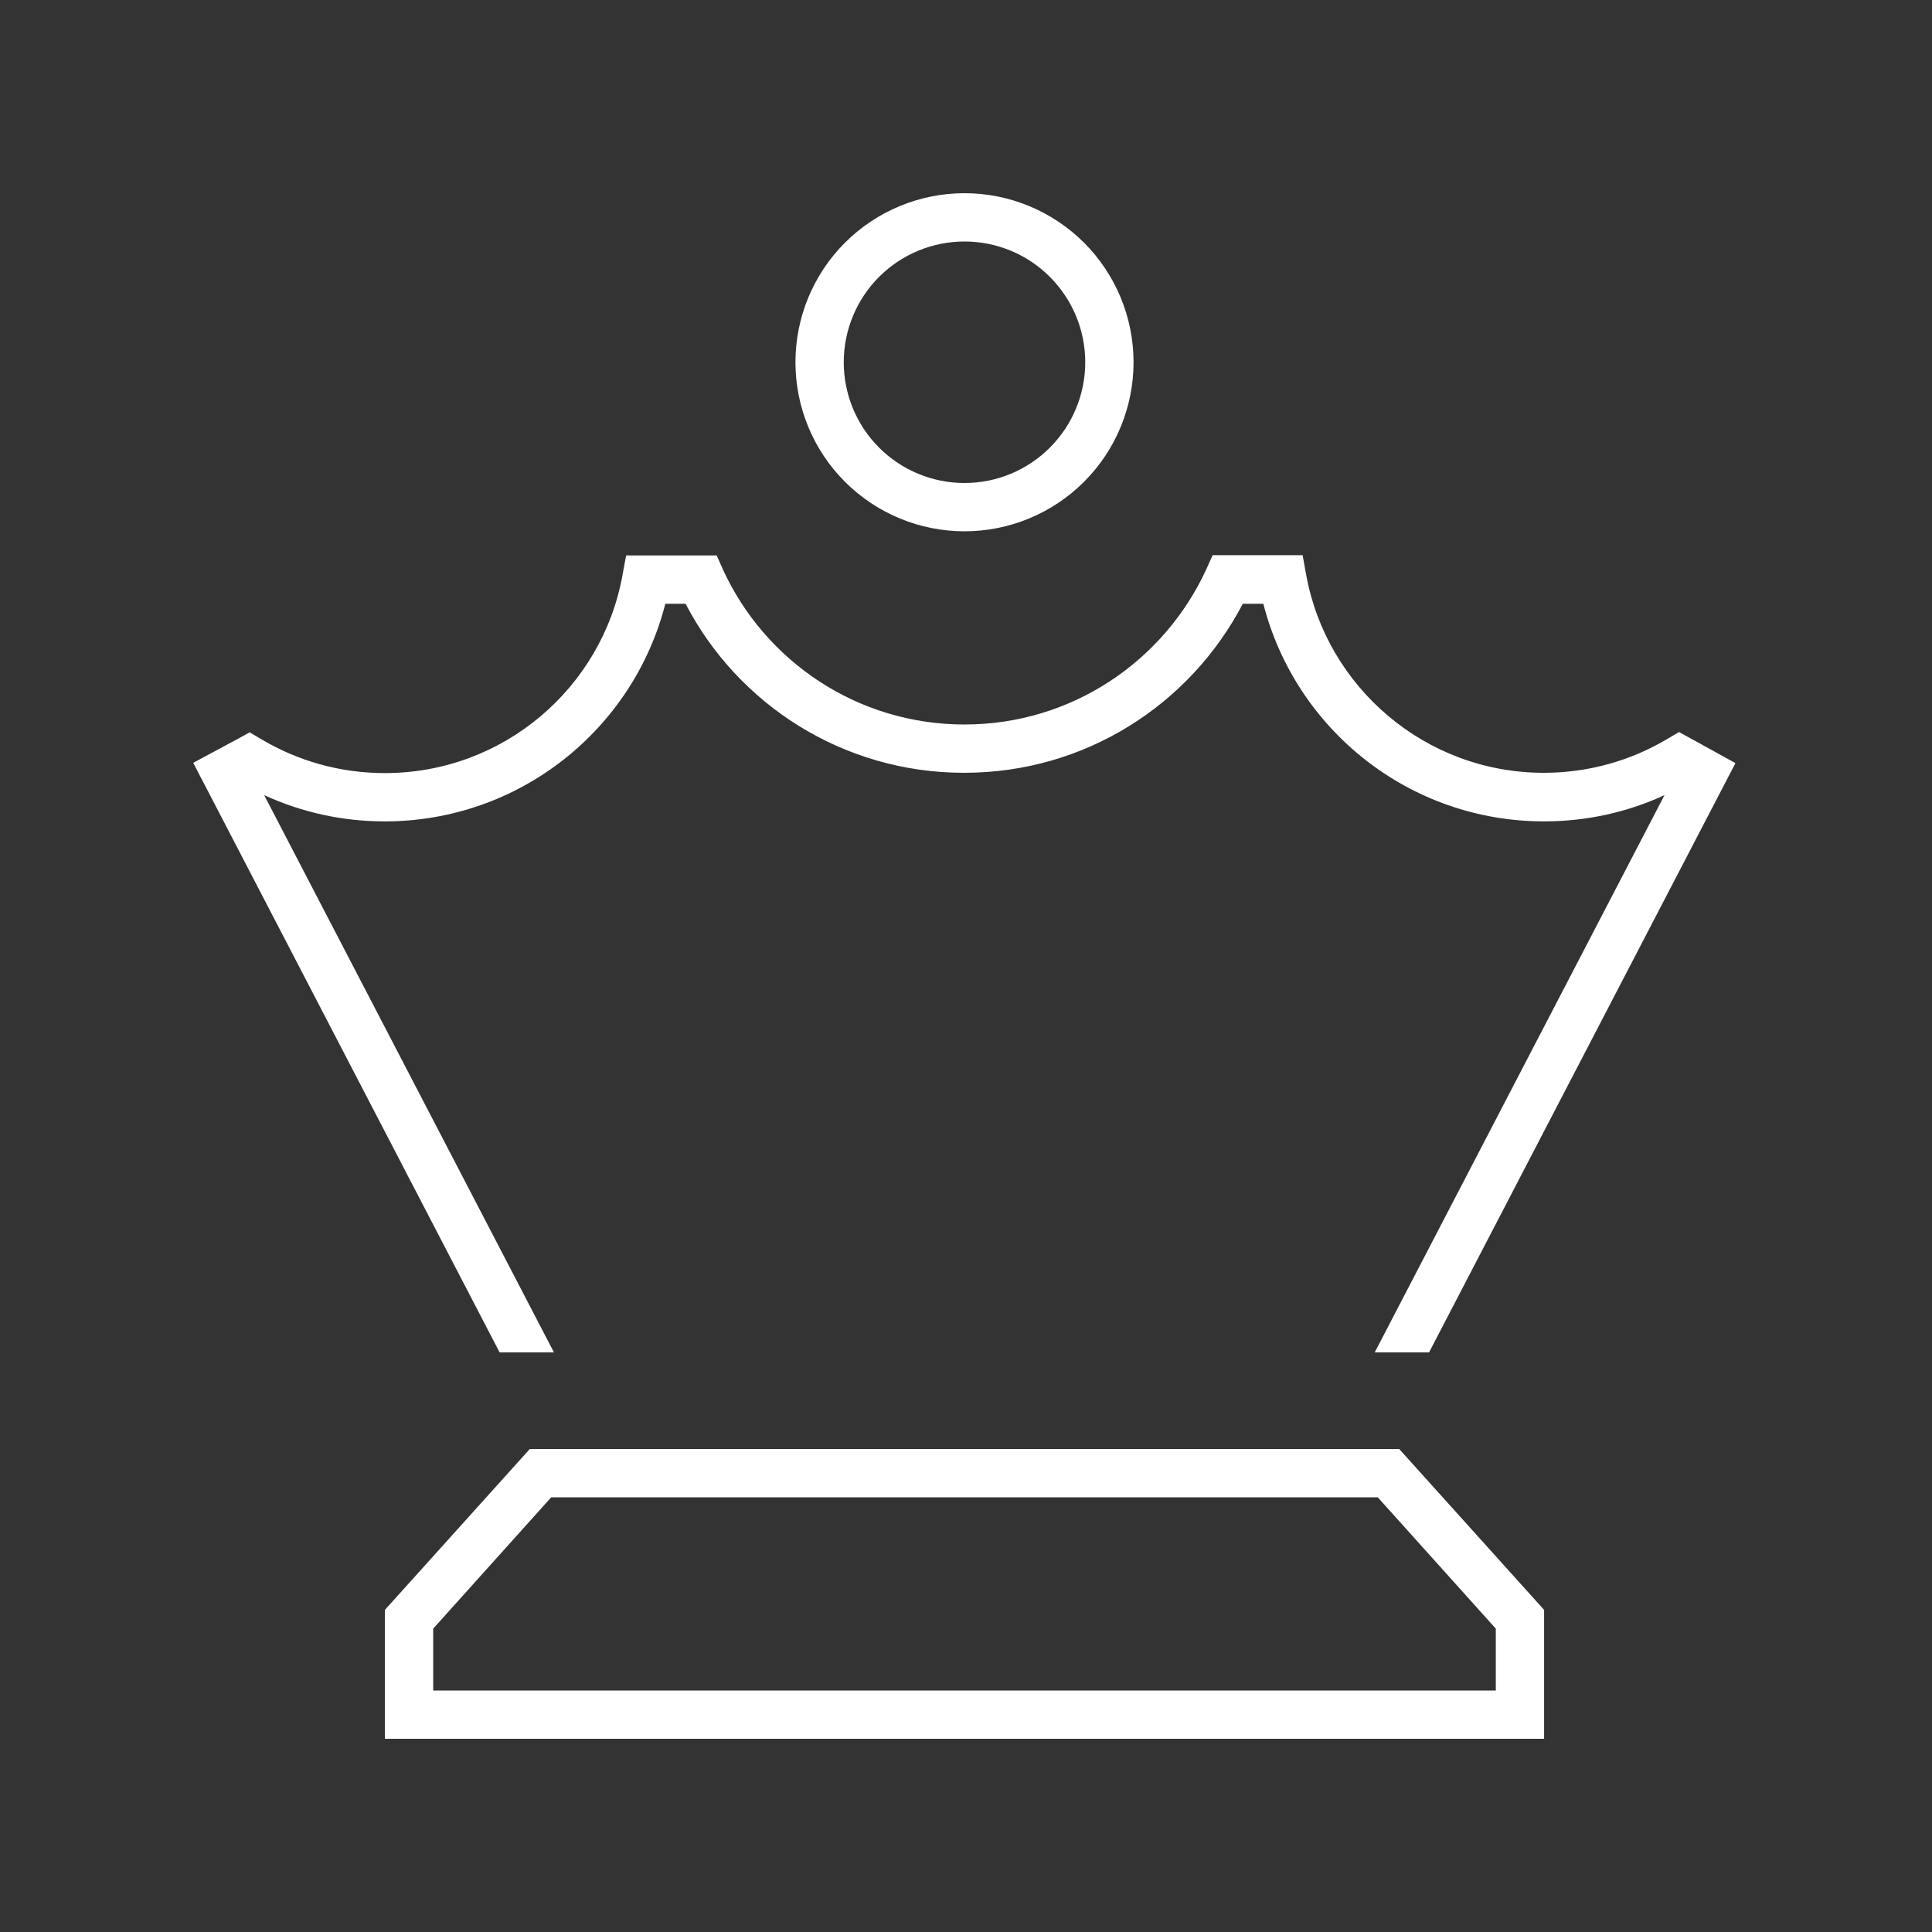 <?xml version="1.0" encoding="UTF-8"?> <svg xmlns="http://www.w3.org/2000/svg" width="40" height="40" viewBox="0 0 40 40" fill="none"><rect x="0" y="0" width="40" height="40" fill="#333333" stroke="none"/><path d="M17.469 7.5C17.469 6.837 17.732 6.201 18.201 5.732C18.67 5.263 19.306 5 19.969 5C20.632 5 21.268 5.263 21.736 5.732C22.205 6.201 22.469 6.837 22.469 7.5C22.469 8.163 22.205 8.799 21.736 9.268C21.268 9.737 20.632 10 19.969 10C19.306 10 18.67 9.737 18.201 9.268C17.732 8.799 17.469 8.163 17.469 7.5ZM23.469 7.5C23.469 6.572 23.1 5.681 22.444 5.025C21.787 4.369 20.897 4 19.969 4C19.041 4 18.15 4.369 17.494 5.025C16.837 5.681 16.469 6.572 16.469 7.5C16.469 8.428 16.837 9.319 17.494 9.975C18.15 10.631 19.041 11 19.969 11C20.897 11 21.787 10.631 22.444 9.975C23.1 9.319 23.469 8.428 23.469 7.5ZM13.381 11.5H12.963L12.887 11.912C12.463 14.244 10.419 16.006 7.969 16.006C7.031 16.006 6.162 15.75 5.412 15.306L5.169 15.162L4.919 15.3L4.431 15.562L4 15.794L4.225 16.225L10.344 28H11.469L5.469 16.462C6.231 16.812 7.075 17.006 7.963 17.006C10.762 17.006 13.113 15.094 13.775 12.5H14.194C15.275 14.581 17.45 16 19.962 16C22.475 16 24.644 14.581 25.731 12.5H26.156C26.819 15.094 29.169 17.006 31.969 17.006C32.856 17.006 33.706 16.812 34.462 16.462L28.462 28H29.587L35.706 16.231L35.931 15.8L35.5 15.562L35.013 15.294L34.763 15.156L34.519 15.3C33.769 15.744 32.9 16 31.962 16C29.512 16 27.469 14.231 27.044 11.906L26.969 11.494H26.55H25.425H25.106L24.975 11.787C24.1 13.688 22.188 15 19.969 15C17.75 15 15.838 13.688 14.969 11.794L14.838 11.5H14.519H13.381ZM8.969 33.719L11.412 31H28.525L30.969 33.719V35H8.969V33.719ZM7.969 33.337V35V36H8.969H30.969H31.969V35V33.331L28.969 30H10.969L7.969 33.331V33.337Z" fill="white"></path></svg> 